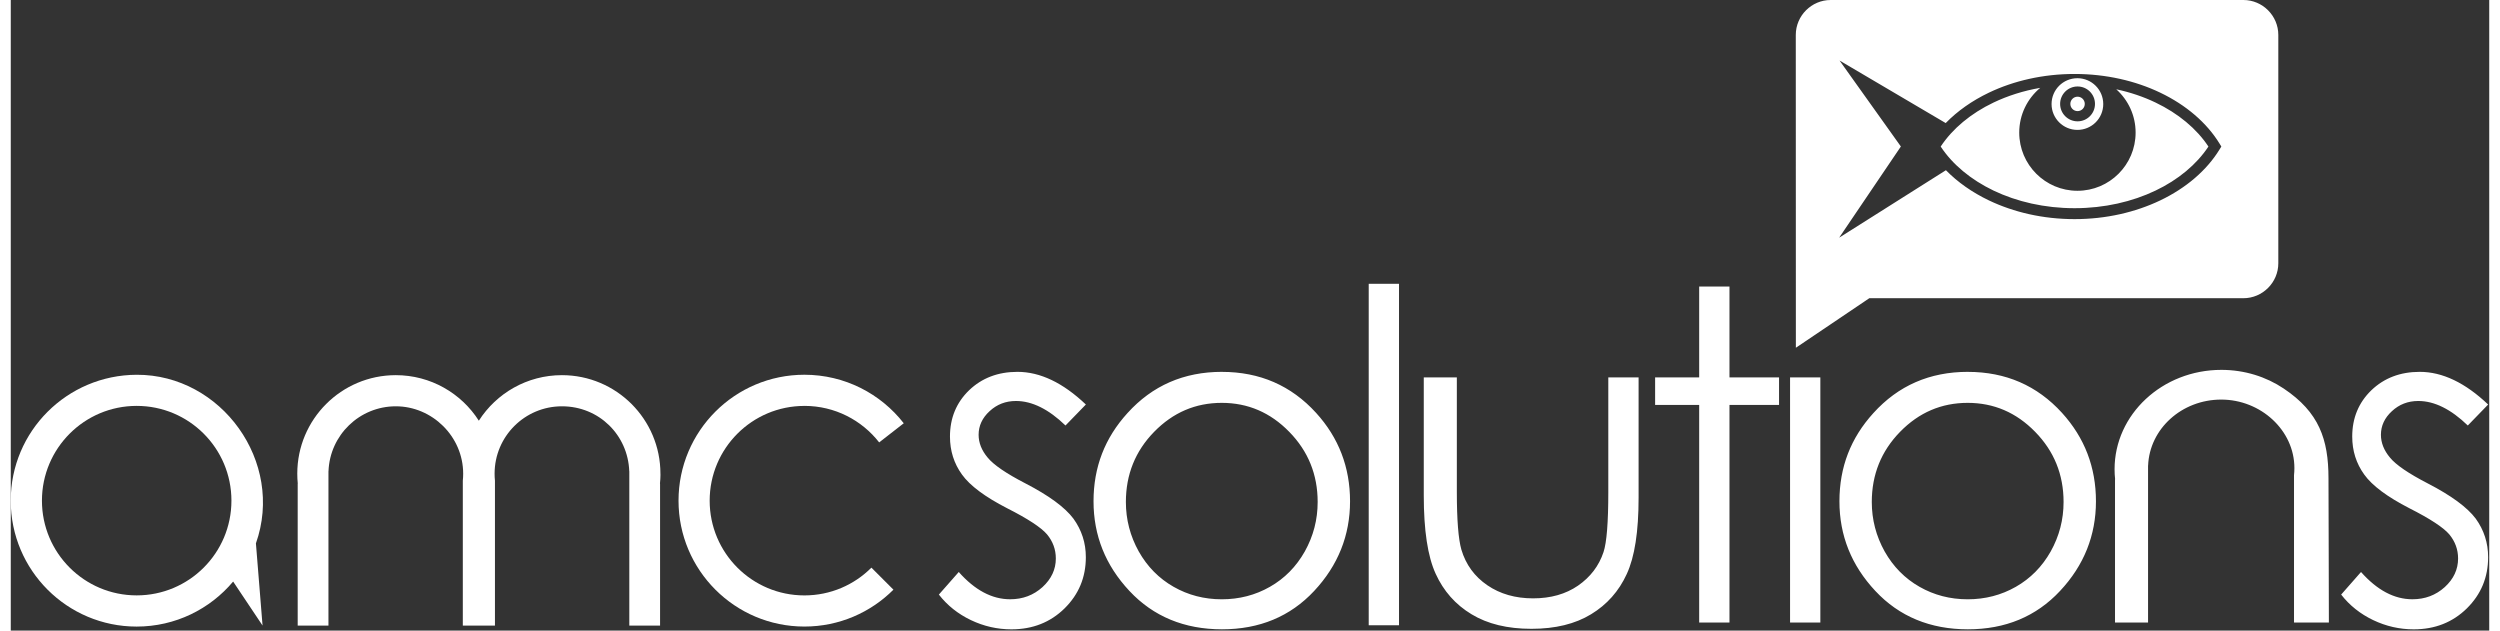<svg width="222" height="56" viewBox="0 0 900 229" fill="none" xmlns="http://www.w3.org/2000/svg">
<rect x="0" y="0" width="900" height="229" fill="#333333" stroke="none"/>
<g clip-path="url(#clip0_1_15)">
<path fill-rule="evenodd" clip-rule="evenodd" d="M750.51 31.4C754.01 31.4 756.84 34.23 756.84 37.73C756.84 41.23 754.01 44.06 750.51 44.06C747.01 44.06 744.18 41.22 744.18 37.73C744.18 34.24 747.02 31.4 750.51 31.4ZM750.51 35.11C751.96 35.11 753.13 36.28 753.13 37.73C753.13 39.18 751.95 40.35 750.51 40.35C749.07 40.35 747.89 39.17 747.89 37.73C747.89 36.29 749.06 35.11 750.51 35.11ZM764.56 32.42C768.88 36.29 771.59 41.9 771.59 48.15C771.59 59.82 762.13 69.28 750.46 69.28C738.79 69.28 729.33 59.82 729.33 48.15C729.33 41.62 732.3 35.78 736.96 31.9C730.84 32.96 725.13 34.79 720.01 37.23C711.78 41.16 705.11 46.7 700.81 53.22C705.11 59.74 711.79 65.27 720.01 69.21C728.47 73.25 738.56 75.6 749.42 75.6C760.28 75.6 770.37 73.25 778.82 69.21C787.05 65.28 793.72 59.74 798.03 53.22C793.72 46.7 787.05 41.17 778.82 37.23C774.46 35.14 769.66 33.51 764.55 32.42H764.56ZM749.43 26.86C760.87 26.86 771.55 29.35 780.54 33.65C789.89 38.12 797.42 44.55 802.09 52.18L802.72 53.21L802.09 54.24C797.42 61.87 789.9 68.3 780.54 72.77C771.55 77.07 760.87 79.57 749.43 79.57C737.99 79.57 727.31 77.07 718.32 72.77C712.25 69.87 706.96 66.15 702.71 61.81L663.94 86.31L686.35 53.2L664.08 21.98L702.63 44.69C706.89 40.32 712.21 36.57 718.31 33.65C727.3 29.35 737.98 26.86 749.42 26.86H749.43ZM750.46 28.4C755.64 28.4 759.84 32.6 759.84 37.79C759.84 42.98 755.64 47.17 750.46 47.17C745.28 47.17 741.07 42.97 741.07 37.78C741.07 32.59 745.27 28.4 750.46 28.4ZM823.41 95.6V12.69C823.41 5.71 817.7 0 810.72 0H660.88C653.9 0 648.19 5.71 648.19 12.69L648.22 126.28L674.89 108.29H810.72C817.7 108.29 823.41 102.58 823.41 95.6Z" fill="white"/>
<path fill-rule="evenodd" clip-rule="evenodd" d="M764.11 226.05H776.11V169.05H776.13C776.65 155.74 788.34 145.1 802.68 145.1C817.02 145.1 829.25 156.23 829.25 169.96C829.25 170.83 829.2 171.69 829.11 172.54V226.05H841.77C841.77 208.59 841.65 191.11 841.63 173.65C841.62 159.51 838.2 149.68 825.37 141.09C819 136.82 811.18 134.31 802.73 134.31C781.31 134.31 763.95 150.47 763.95 170.4C763.95 171.64 764.02 172.86 764.15 174.06H764.11V226.06V226.05ZM390.39 146.9L383 154.51C376.87 148.58 370.86 145.61 365.01 145.61C361.29 145.61 358.1 146.84 355.45 149.3C352.79 151.73 351.45 154.61 351.45 157.89C351.45 160.77 352.54 163.54 354.72 166.14C356.9 168.82 361.52 171.96 368.51 175.57C377.01 179.96 382.81 184.24 385.88 188.33C388.87 192.47 390.39 197.14 390.39 202.32C390.39 209.65 387.82 215.83 382.67 220.92C377.52 225.98 371.09 228.53 363.37 228.53C358.22 228.53 353.33 227.41 348.63 225.17C343.96 222.93 340.1 219.86 337.02 215.91L344.24 207.71C350.09 214.31 356.32 217.61 362.9 217.61C367.49 217.61 371.4 216.13 374.65 213.19C377.86 210.25 379.49 206.78 379.49 202.81C379.49 199.54 378.43 196.63 376.3 194.05C374.15 191.53 369.33 188.37 361.83 184.57C353.77 180.43 348.3 176.35 345.41 172.32C342.5 168.29 341.05 163.7 341.05 158.53C341.05 151.79 343.37 146.2 347.99 141.72C352.64 137.27 358.48 135.03 365.56 135.03C373.79 135.03 382.07 138.97 390.4 146.89L390.39 146.9ZM439.81 135.04C453.54 135.04 464.95 139.99 473.99 149.92C482.22 158.96 486.33 169.67 486.33 182.03C486.33 194.39 481.99 205.3 473.3 214.59C464.63 223.88 453.44 228.52 439.82 228.52C426.2 228.52 414.9 223.88 406.22 214.59C397.52 205.3 393.18 194.45 393.18 182.03C393.18 169.61 397.29 159.04 405.51 150C414.55 140.01 425.99 135.03 439.81 135.03V135.04ZM439.75 146.29C430.21 146.29 422.05 149.79 415.19 156.81C408.33 163.83 404.93 172.34 404.93 182.29C404.93 188.69 406.5 194.68 409.6 200.25C412.73 205.79 416.96 210.07 422.27 213.09C427.56 216.11 433.4 217.62 439.75 217.62C446.1 217.62 451.95 216.11 457.23 213.09C462.55 210.07 466.77 205.79 469.9 200.25C473.01 194.68 474.57 188.7 474.57 182.29C474.57 172.33 471.13 163.83 464.25 156.81C457.4 149.79 449.23 146.29 439.74 146.29H439.75ZM493.11 103.05H504.11V227.05H493.11V103.05ZM513.11 137.05H525.11V178.65C525.11 188.8 525.67 195.77 526.76 199.6C528.39 205.06 531.56 209.36 536.18 212.52C540.8 215.68 546.35 217.28 552.78 217.28C559.21 217.28 564.64 215.74 569.12 212.66C573.58 209.56 576.69 205.53 578.37 200.49C579.52 197.05 580.11 189.78 580.11 178.64V137.04H591.11V180.73C591.11 193.01 589.69 202.24 586.81 208.45C583.95 214.69 579.62 219.56 573.86 223.05C568.1 226.57 560.89 228.34 552.19 228.34C543.49 228.34 536.26 226.58 530.44 223.05C524.63 219.55 520.27 214.63 517.41 208.33C514.53 202.04 513.1 192.55 513.1 179.91V137.03L513.11 137.05ZM613.11 104.05H624.11V137.05H642.11V147.05H624.11V226.05H613.11V147.05H597.11V137.05H613.11V104.05ZM646.11 137.05H657.11V226.05H646.11V137.05ZM710.68 135.04C724.41 135.04 735.82 139.99 744.86 149.92C753.08 158.96 757.19 169.67 757.19 182.03C757.19 194.39 752.86 205.3 744.15 214.59C735.48 223.88 724.29 228.52 710.67 228.52C697.05 228.52 685.75 223.88 677.08 214.59C668.38 205.3 664.04 194.45 664.04 182.03C664.04 169.61 668.15 159.04 676.37 150C685.41 140.01 696.85 135.03 710.67 135.03L710.68 135.04ZM710.62 146.29C701.08 146.29 692.91 149.79 686.06 156.81C679.21 163.83 675.79 172.34 675.79 182.29C675.79 188.7 677.36 194.68 680.46 200.25C683.59 205.79 687.82 210.07 693.13 213.09C698.42 216.11 704.26 217.62 710.61 217.62C716.96 217.62 722.8 216.11 728.09 213.09C733.4 210.07 737.63 205.79 740.76 200.25C743.87 194.68 745.43 188.7 745.43 182.29C745.43 172.33 741.99 163.83 735.11 156.81C728.26 149.79 720.09 146.29 710.61 146.29H710.62ZM899.6 146.9L892.22 154.51C886.09 148.58 880.08 145.61 874.23 145.61C870.51 145.61 867.32 146.84 864.67 149.3C862.01 151.73 860.67 154.61 860.67 157.89C860.67 160.77 861.76 163.54 863.94 166.14C866.12 168.82 870.74 171.96 877.73 175.57C886.23 179.96 892.03 184.24 895.1 188.33C898.09 192.47 899.6 197.14 899.6 202.32C899.6 209.65 897.03 215.83 891.88 220.92C886.73 225.98 880.3 228.53 872.58 228.53C867.43 228.53 862.54 227.41 857.84 225.17C853.17 222.93 849.31 219.86 846.23 215.91L853.44 207.71C859.29 214.31 865.52 217.61 872.1 217.61C876.69 217.61 880.6 216.13 883.85 213.19C887.07 210.25 888.69 206.78 888.69 202.81C888.69 199.54 887.62 196.63 885.5 194.05C883.35 191.53 878.53 188.37 871.03 184.57C862.98 180.43 857.49 176.35 854.61 172.32C851.7 168.29 850.25 163.7 850.25 158.53C850.25 151.79 852.57 146.2 857.19 141.72C861.84 137.27 867.68 135.03 874.76 135.03C882.99 135.03 891.27 138.97 899.6 146.89V146.9Z" fill="white"/>
<path fill-rule="evenodd" clip-rule="evenodd" d="M91.44 227.17L80.75 211.18C72.36 221.17 59.78 227.53 45.71 227.53C20.46 227.53 -0.01 207.06 -0.01 181.81C-0.01 156.56 20.46 136.19 45.71 136.09C76.47 135.97 99.49 167.72 89.02 197.31L91.43 227.18L91.44 227.17ZM45.72 147.39C64.73 147.39 80.13 162.79 80.13 181.8C80.13 200.81 64.73 216.2 45.72 216.2C26.71 216.2 11.32 200.8 11.32 181.8C11.32 162.8 26.72 147.39 45.72 147.39Z" fill="white"/>
<path fill-rule="evenodd" clip-rule="evenodd" d="M235.91 172.28V172C235.91 152.25 219.89 136.23 200.14 136.23C187.47 136.23 176.33 142.82 169.97 152.77C163.62 142.82 152.48 136.23 139.81 136.23C120.06 136.23 104.04 152.25 104.04 172C104.04 173.23 104.1 174.43 104.22 175.63H104.19V227.17H115.36V171.1H115.38C115.86 158.01 126.62 147.54 139.82 147.54C153.02 147.54 164.28 158.49 164.28 172C164.28 172.86 164.24 173.7 164.15 174.54V227.17H175.82V174.54C175.73 173.7 175.69 172.86 175.69 172C175.69 158.49 186.64 147.54 200.15 147.54C213.66 147.54 224.12 158.01 224.59 171.1H224.61V227.17H235.78V175.63H235.74C235.85 174.53 235.92 173.41 235.93 172.29" fill="white"/>
<path fill-rule="evenodd" clip-rule="evenodd" d="M288.2 147.39C299.23 147.39 309.04 152.58 315.34 160.65L324.27 153.7C315.9 142.98 302.86 136.08 288.2 136.08C262.95 136.08 242.48 156.55 242.48 181.8C242.48 207.05 262.95 227.52 288.2 227.52C300.83 227.52 312.25 222.4 320.52 214.13L312.52 206.13C306.3 212.36 297.7 216.21 288.19 216.21C269.19 216.21 253.79 200.81 253.79 181.81C253.79 162.81 269.19 147.4 288.19 147.4" fill="white"/>
</g>
<defs>
<clipPath id="clip0_1_15">
<rect width="899.6" height="228.53" fill="white"/>
</clipPath>
</defs>
</svg>